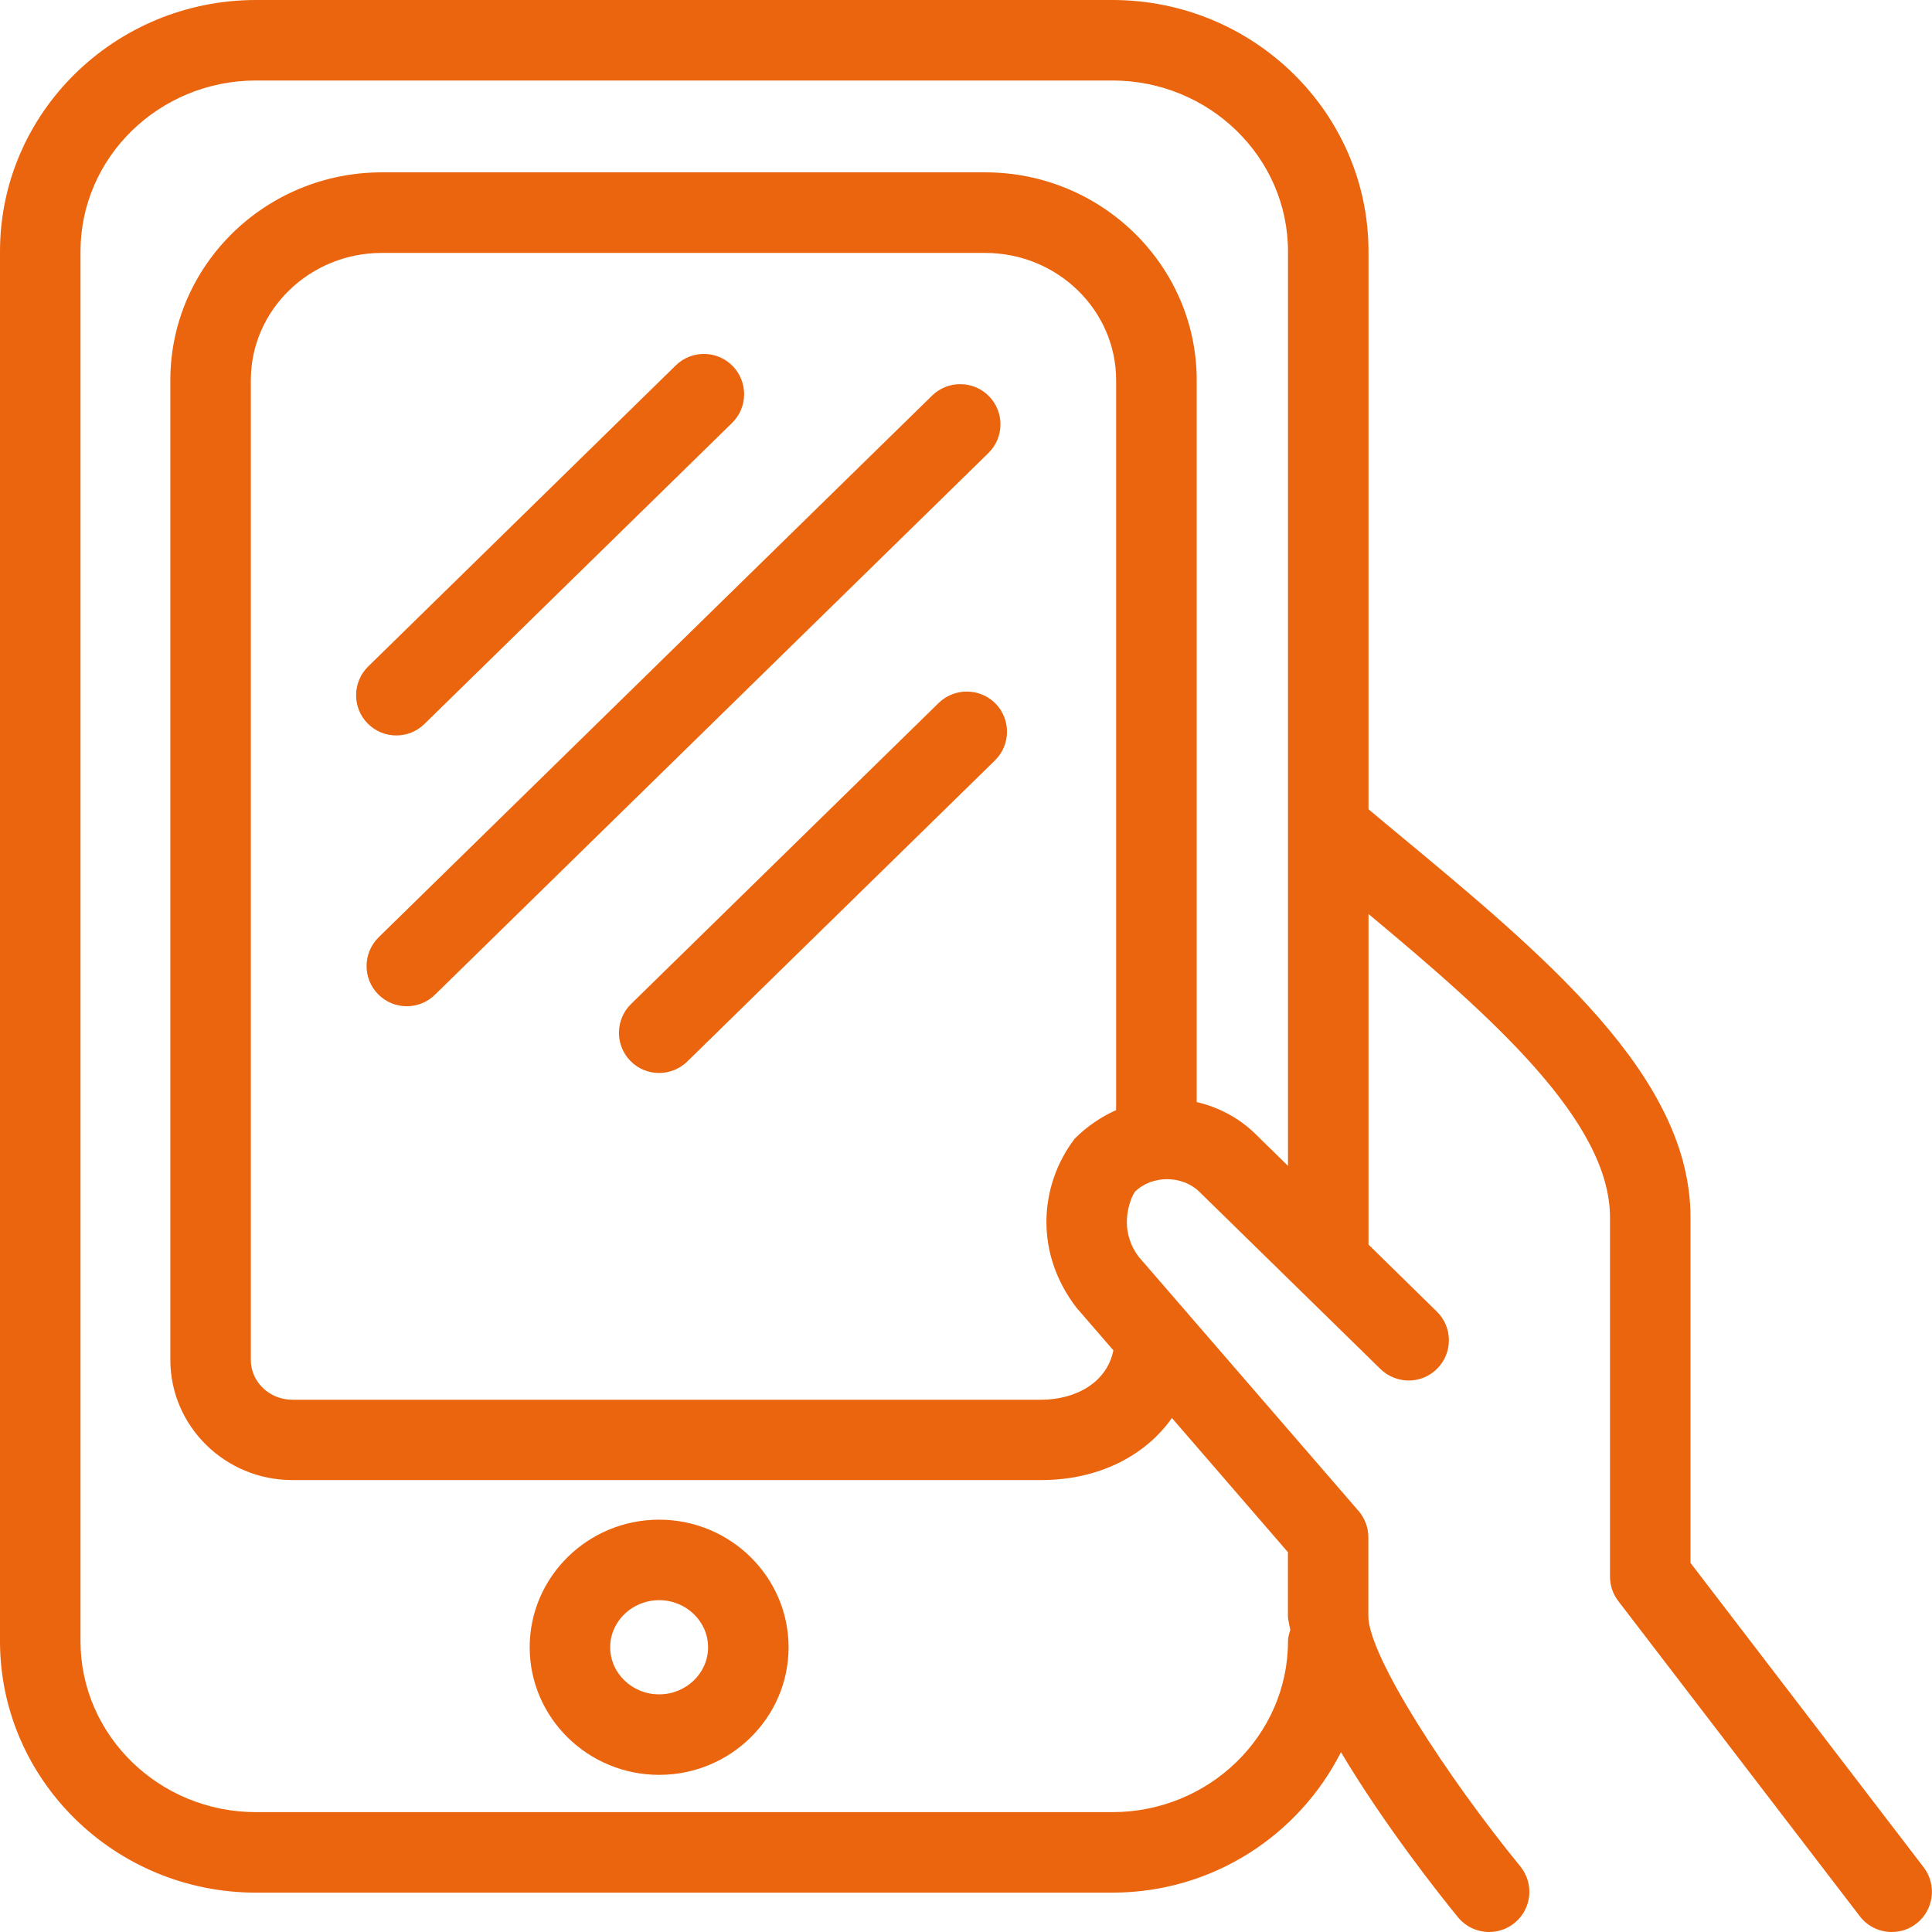 <?xml version="1.0" encoding="utf-8"?>
<!-- Generator: Adobe Illustrator 25.1.0, SVG Export Plug-In . SVG Version: 6.00 Build 0)  -->
<svg version="1.1" id="Layer_1" xmlns="http://www.w3.org/2000/svg" xmlns:xlink="http://www.w3.org/1999/xlink" x="0px" y="0px"
	 viewBox="0 0 24 24" style="enable-background:new 0 0 24 24;" xml:space="preserve">
<style type="text/css">
	.st0{fill:#EA650D;}
</style>
<g>
	<path class="st0" d="M23.896,23.196L21,19.415v-4.292c0-1.751-1.79-3.237-3.687-4.809L17,10.053V3.124
		C17,1.401,15.572,0,13.818,0H3.181C1.427,0,0,1.401,0,3.124v17.263c0,1.723,1.427,3.124,3.181,3.124h10.637
		c1.248,0,2.319-0.716,2.84-1.745c0.539,0.907,1.243,1.794,1.454,2.051C18.211,23.938,18.355,24,18.499,24
		c0.111,0,0.224-0.037,0.316-0.113c0.214-0.174,0.245-0.489,0.07-0.703c-0.907-1.11-1.887-2.615-1.887-3.109
		v-0.979c0-0.12-0.043-0.236-0.122-0.327l-2.731-3.157c-0.095-0.124-0.147-0.277-0.147-0.431
		s0.052-0.306,0.1-0.376c0.213-0.21,0.588-0.208,0.801,0l2.25,2.202c0.198,0.192,0.516,0.19,0.707-0.008
		c0.193-0.197,0.19-0.514-0.008-0.707L17,15.461v-4.107c1.525,1.271,3,2.573,3,3.769v4.462
		c0,0.11,0.036,0.217,0.103,0.304l3,3.915C23.201,23.933,23.351,24,23.5,24c0.106,0,0.214-0.033,0.304-0.103
		C24.023,23.729,24.064,23.415,23.896,23.196z M13.865,13.79c-0.181,0.082-0.355,0.196-0.513,0.353
		c-0.228,0.297-0.353,0.665-0.353,1.038c0,0.372,0.125,0.74,0.372,1.062l0.46,0.532
		c-0.085,0.413-0.484,0.613-0.899,0.613H3.631c-0.284,0-0.515-0.222-0.515-0.493V4.723
		c0-0.872,0.73-1.581,1.627-1.581h7.495c0.897,0,1.627,0.71,1.627,1.581V13.79z M15.6,14.091
		c-0.206-0.203-0.461-0.337-0.734-0.401V4.723c0-1.423-1.179-2.582-2.627-2.582H4.743
		c-1.449,0-2.627,1.158-2.627,2.582v12.17c0,0.823,0.68,1.493,1.515,1.493h9.301c0.708,0,1.291-0.296,1.626-0.771
		l1.441,1.667v0.792c0,0.052,0.021,0.117,0.029,0.174C16.015,20.293,16,20.337,16,20.387
		c0,1.171-0.979,2.124-2.182,2.124H3.181C1.978,22.511,1,21.558,1,20.387V3.124C1,1.953,1.978,1,3.181,1h10.637
		C15.021,1,16,1.953,16,3.124v11.359L15.6,14.091z"/>
	<path class="st0" d="M4.923,9.136c0.126,0,0.252-0.047,0.35-0.143l3.821-3.739C9.291,5.061,9.294,4.745,9.102,4.547
		c-0.193-0.197-0.509-0.201-0.707-0.008L4.574,8.279C4.377,8.472,4.373,8.789,4.566,8.986
		C4.664,9.086,4.793,9.136,4.923,9.136z"/>
	<path class="st0" d="M11.66,8.733l-3.821,3.739c-0.197,0.193-0.201,0.51-0.008,0.707
		c0.098,0.101,0.228,0.15,0.357,0.15c0.126,0,0.252-0.048,0.35-0.143l3.821-3.739
		c0.197-0.193,0.201-0.51,0.008-0.707C12.174,8.544,11.857,8.541,11.66,8.733z"/>
	<path class="st0" d="M12.286,4.922c-0.193-0.196-0.509-0.201-0.707-0.008l-6.875,6.729
		c-0.197,0.193-0.201,0.51-0.008,0.707c0.098,0.1,0.228,0.15,0.357,0.15c0.126,0,0.252-0.047,0.35-0.143
		l6.875-6.729C12.475,5.436,12.479,5.12,12.286,4.922z"/>
	<path class="st0" d="M8.188,22.048c0.887,0,1.608-0.711,1.608-1.585s-0.722-1.585-1.608-1.585s-1.608,0.711-1.608,1.585
		S7.302,22.048,8.188,22.048z M8.188,19.878c0.335,0,0.608,0.263,0.608,0.585s-0.273,0.585-0.608,0.585
		s-0.608-0.263-0.608-0.585S7.853,19.878,8.188,19.878z"/>
</g>
</svg>
